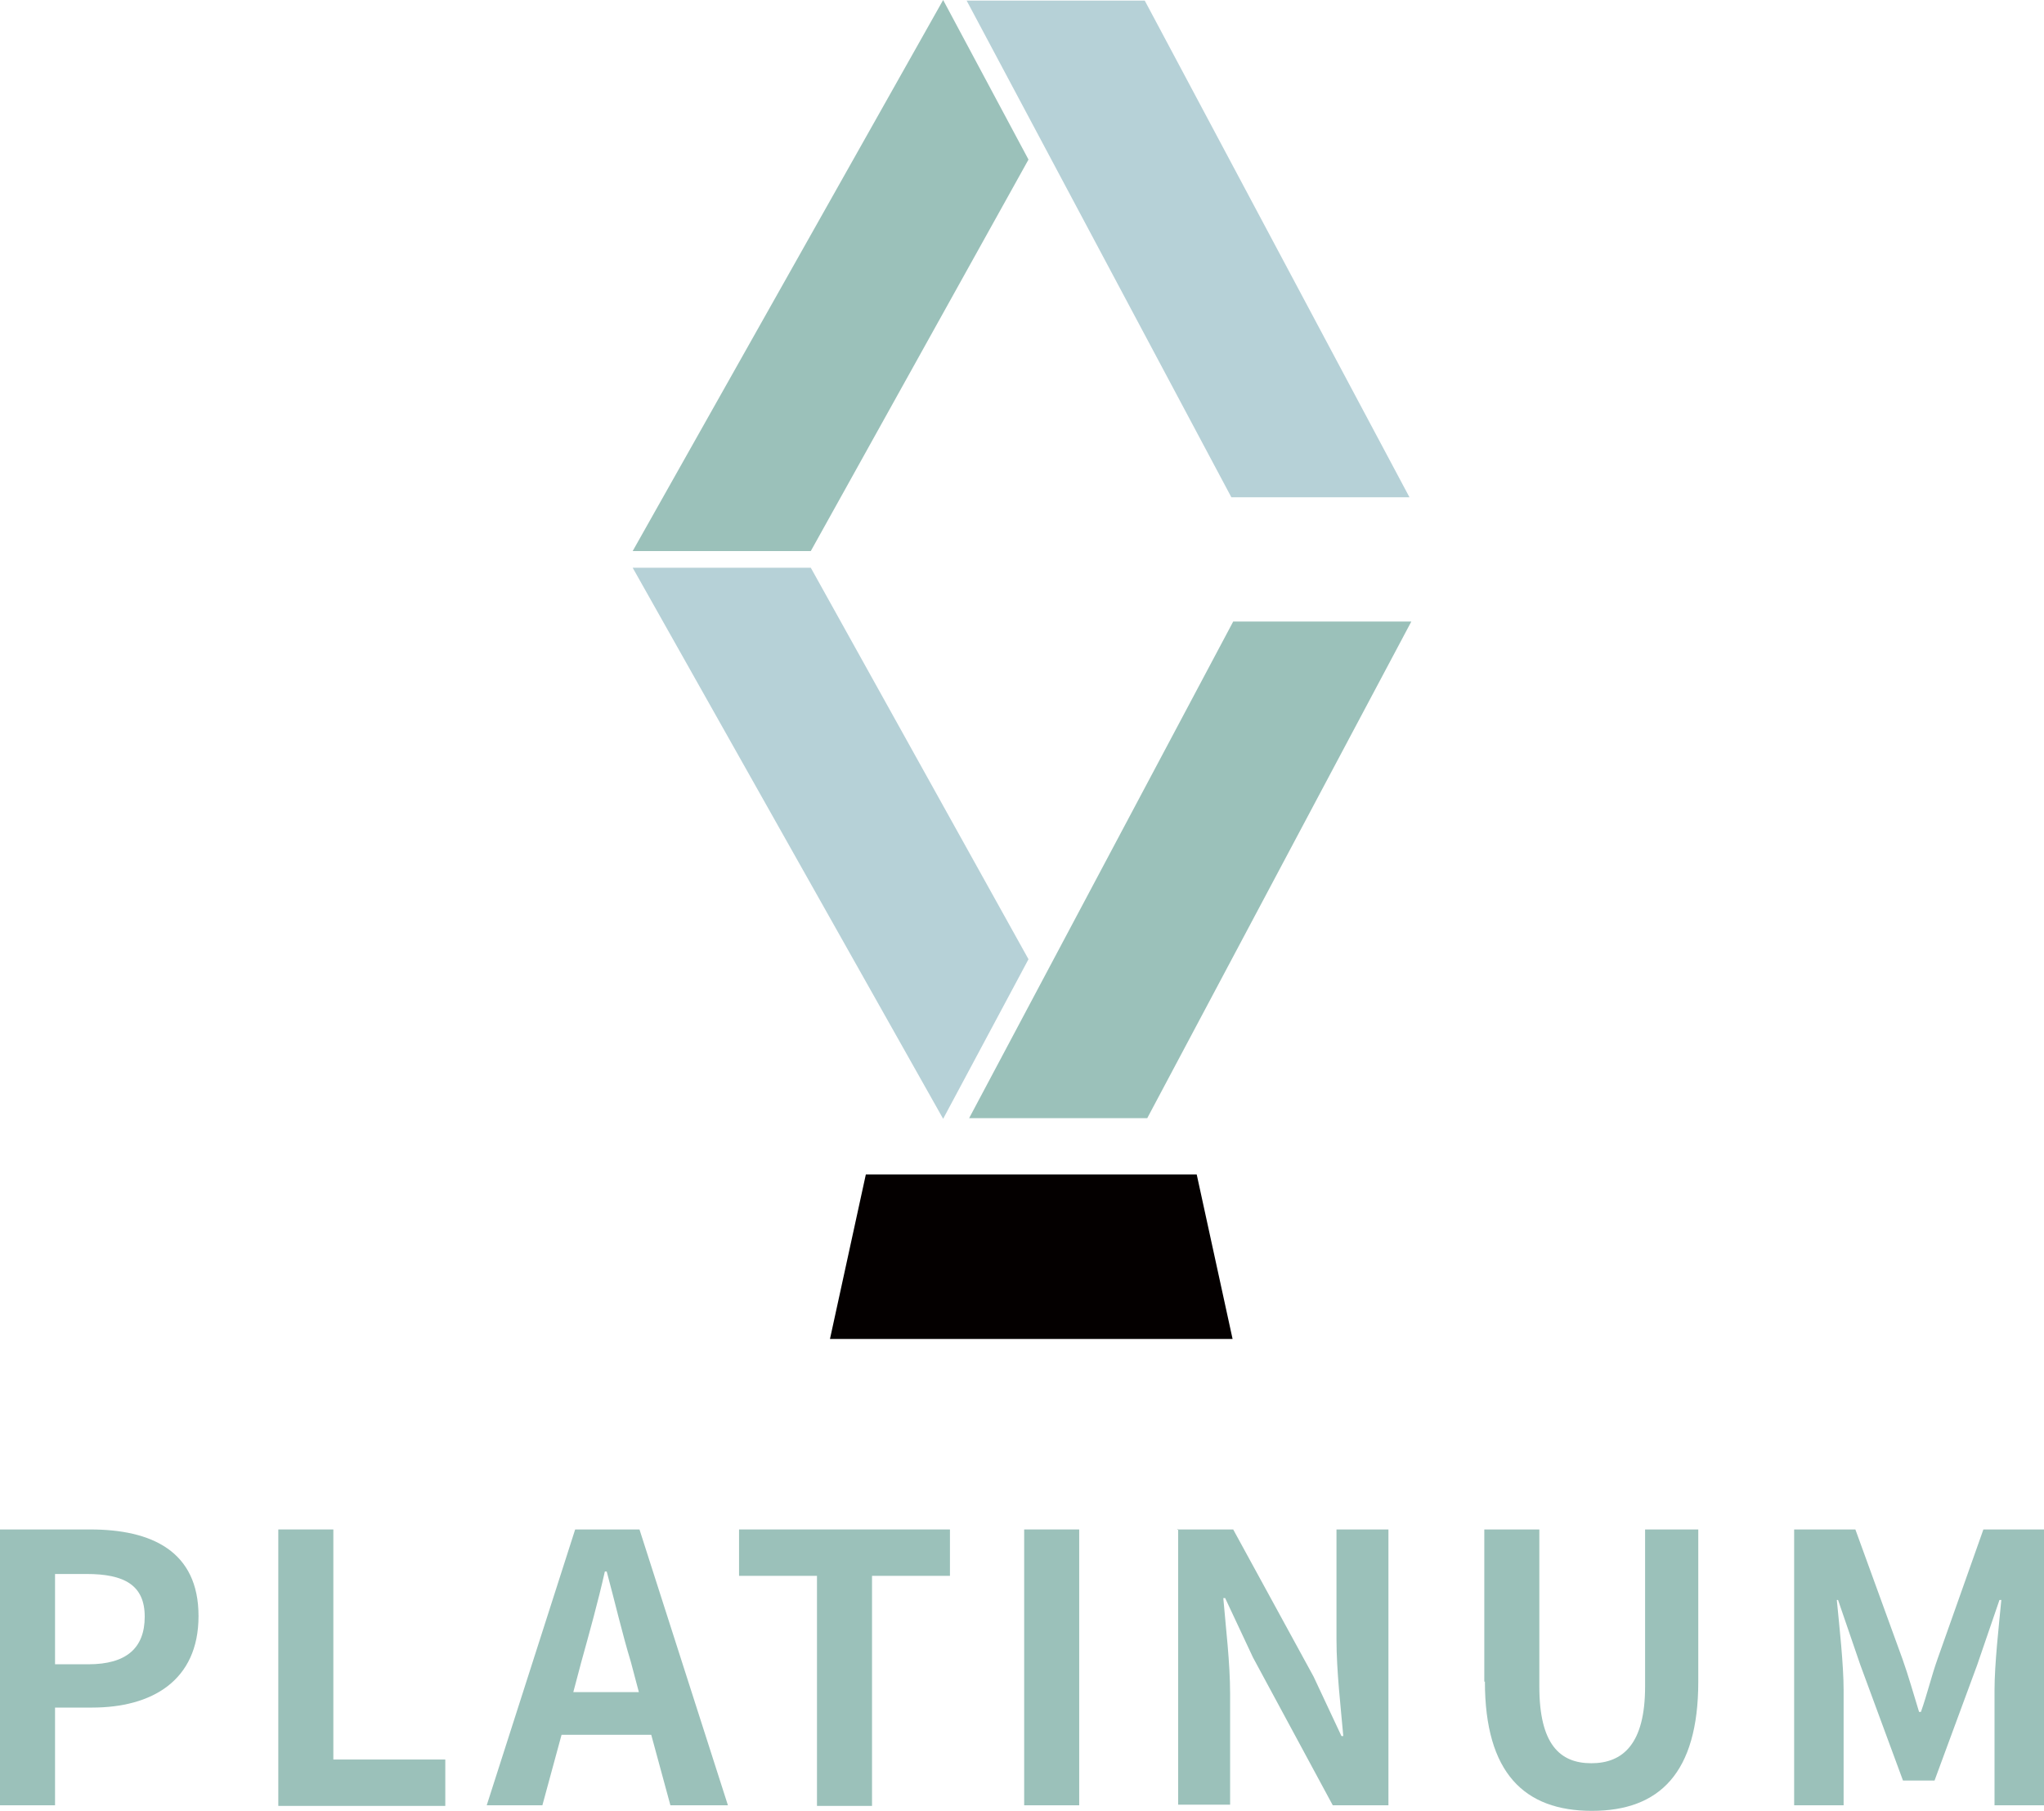 <?xml version="1.0" encoding="UTF-8"?>
<svg id="_レイヤー_1" data-name="レイヤー_1" xmlns="http://www.w3.org/2000/svg" version="1.1" viewBox="0 0 330.5 292.8">
  <!-- Generator: Adobe Illustrator 30.0.0, SVG Export Plug-In . SVG Version: 2.1.1 Build 123)  -->
  <defs>
    <style>
      .st0 {
        fill: #040000;
      }

      .st1 {
        fill: #b6d1d7;
      }

      .st2 {
        fill: #9bc1ba;
      }
    </style>
  </defs>
  <g>
    <path class="st2" d="M0,247.3h14.6c9.9,0,17.5,3.5,17.5,14s-7.6,14.8-17.2,14.8h-6v15.8H0v-44.6ZM14.3,269.1c6.1,0,9.1-2.6,9.1-7.7s-3.3-6.9-9.4-6.9h-5.1v14.6h5.4Z"/>
    <path class="st2" d="M45,247.3h8.9v37.2h18.1v7.5h-27v-44.6Z"/>
    <path class="st2" d="M92.9,247.3h10.5l14.3,44.6h-9.3l-3.1-11.4h-14.5l-3.1,11.4h-9l14.3-44.6ZM92.7,273.6h10.6l-1.3-4.9c-1.4-4.6-2.6-9.8-3.9-14.6h-.3c-1.1,4.9-2.5,9.9-3.8,14.6l-1.3,4.9Z"/>
    <path class="st2" d="M132,254.8h-12.5v-7.5h34.1v7.5h-12.6v37.2h-8.9v-37.2Z"/>
    <path class="st2" d="M165.6,247.3h8.9v44.6h-8.9v-44.6Z"/>
    <path class="st2" d="M190.3,247.3h9.1l13,23.8,4.5,9.6h.3c-.4-4.6-1.1-10.5-1.1-15.6v-17.8h8.4v44.6h-9l-12.9-23.9-4.5-9.6h-.3c.4,4.8,1.1,10.4,1.1,15.5v17.9h-8.4v-44.6Z"/>
    <path class="st2" d="M240,271.9v-24.6h8.9v25.4c0,9.3,3.3,12.4,8.4,12.4s8.7-3.1,8.7-12.4v-25.4h8.6v24.6c0,14.8-6.3,20.9-17.2,20.9s-17.3-6.1-17.3-20.9Z"/>
    <path class="st2" d="M290.1,247.3h9.9l7.6,20.9c1,2.8,1.8,5.7,2.7,8.6h.3c1-2.8,1.7-5.8,2.7-8.6l7.4-20.9h9.9v44.6h-8.1v-18.6c0-4.2.7-10.4,1.1-14.6h-.3l-3.6,10.5-6.9,18.7h-5.1l-6.9-18.7-3.6-10.5h-.2c.4,4.2,1.1,10.4,1.1,14.6v18.6h-8v-44.6Z"/>
  </g>
  <g>
    <polygon class="st0" points="199.3 216.5 134.2 216.5 140 189.9 193.5 189.9 199.3 216.5"/>
    <polygon class="st2" points="228.2 100.5 199.4 100.5 156.7 180.8 185.5 180.8 228.2 100.5"/>
    <polygon class="st1" points="102.3 91.8 131.1 91.8 166.3 155.1 152.5 180.9 102.3 91.8"/>
    <polygon class="st1" points="227.9 80.4 199.1 80.4 156.3 .1 185.1 .1 227.9 80.4"/>
    <polygon class="st2" points="102.3 89.1 131.1 89.1 166.3 25.8 152.5 0 102.3 89.1"/>
  </g>
</svg>